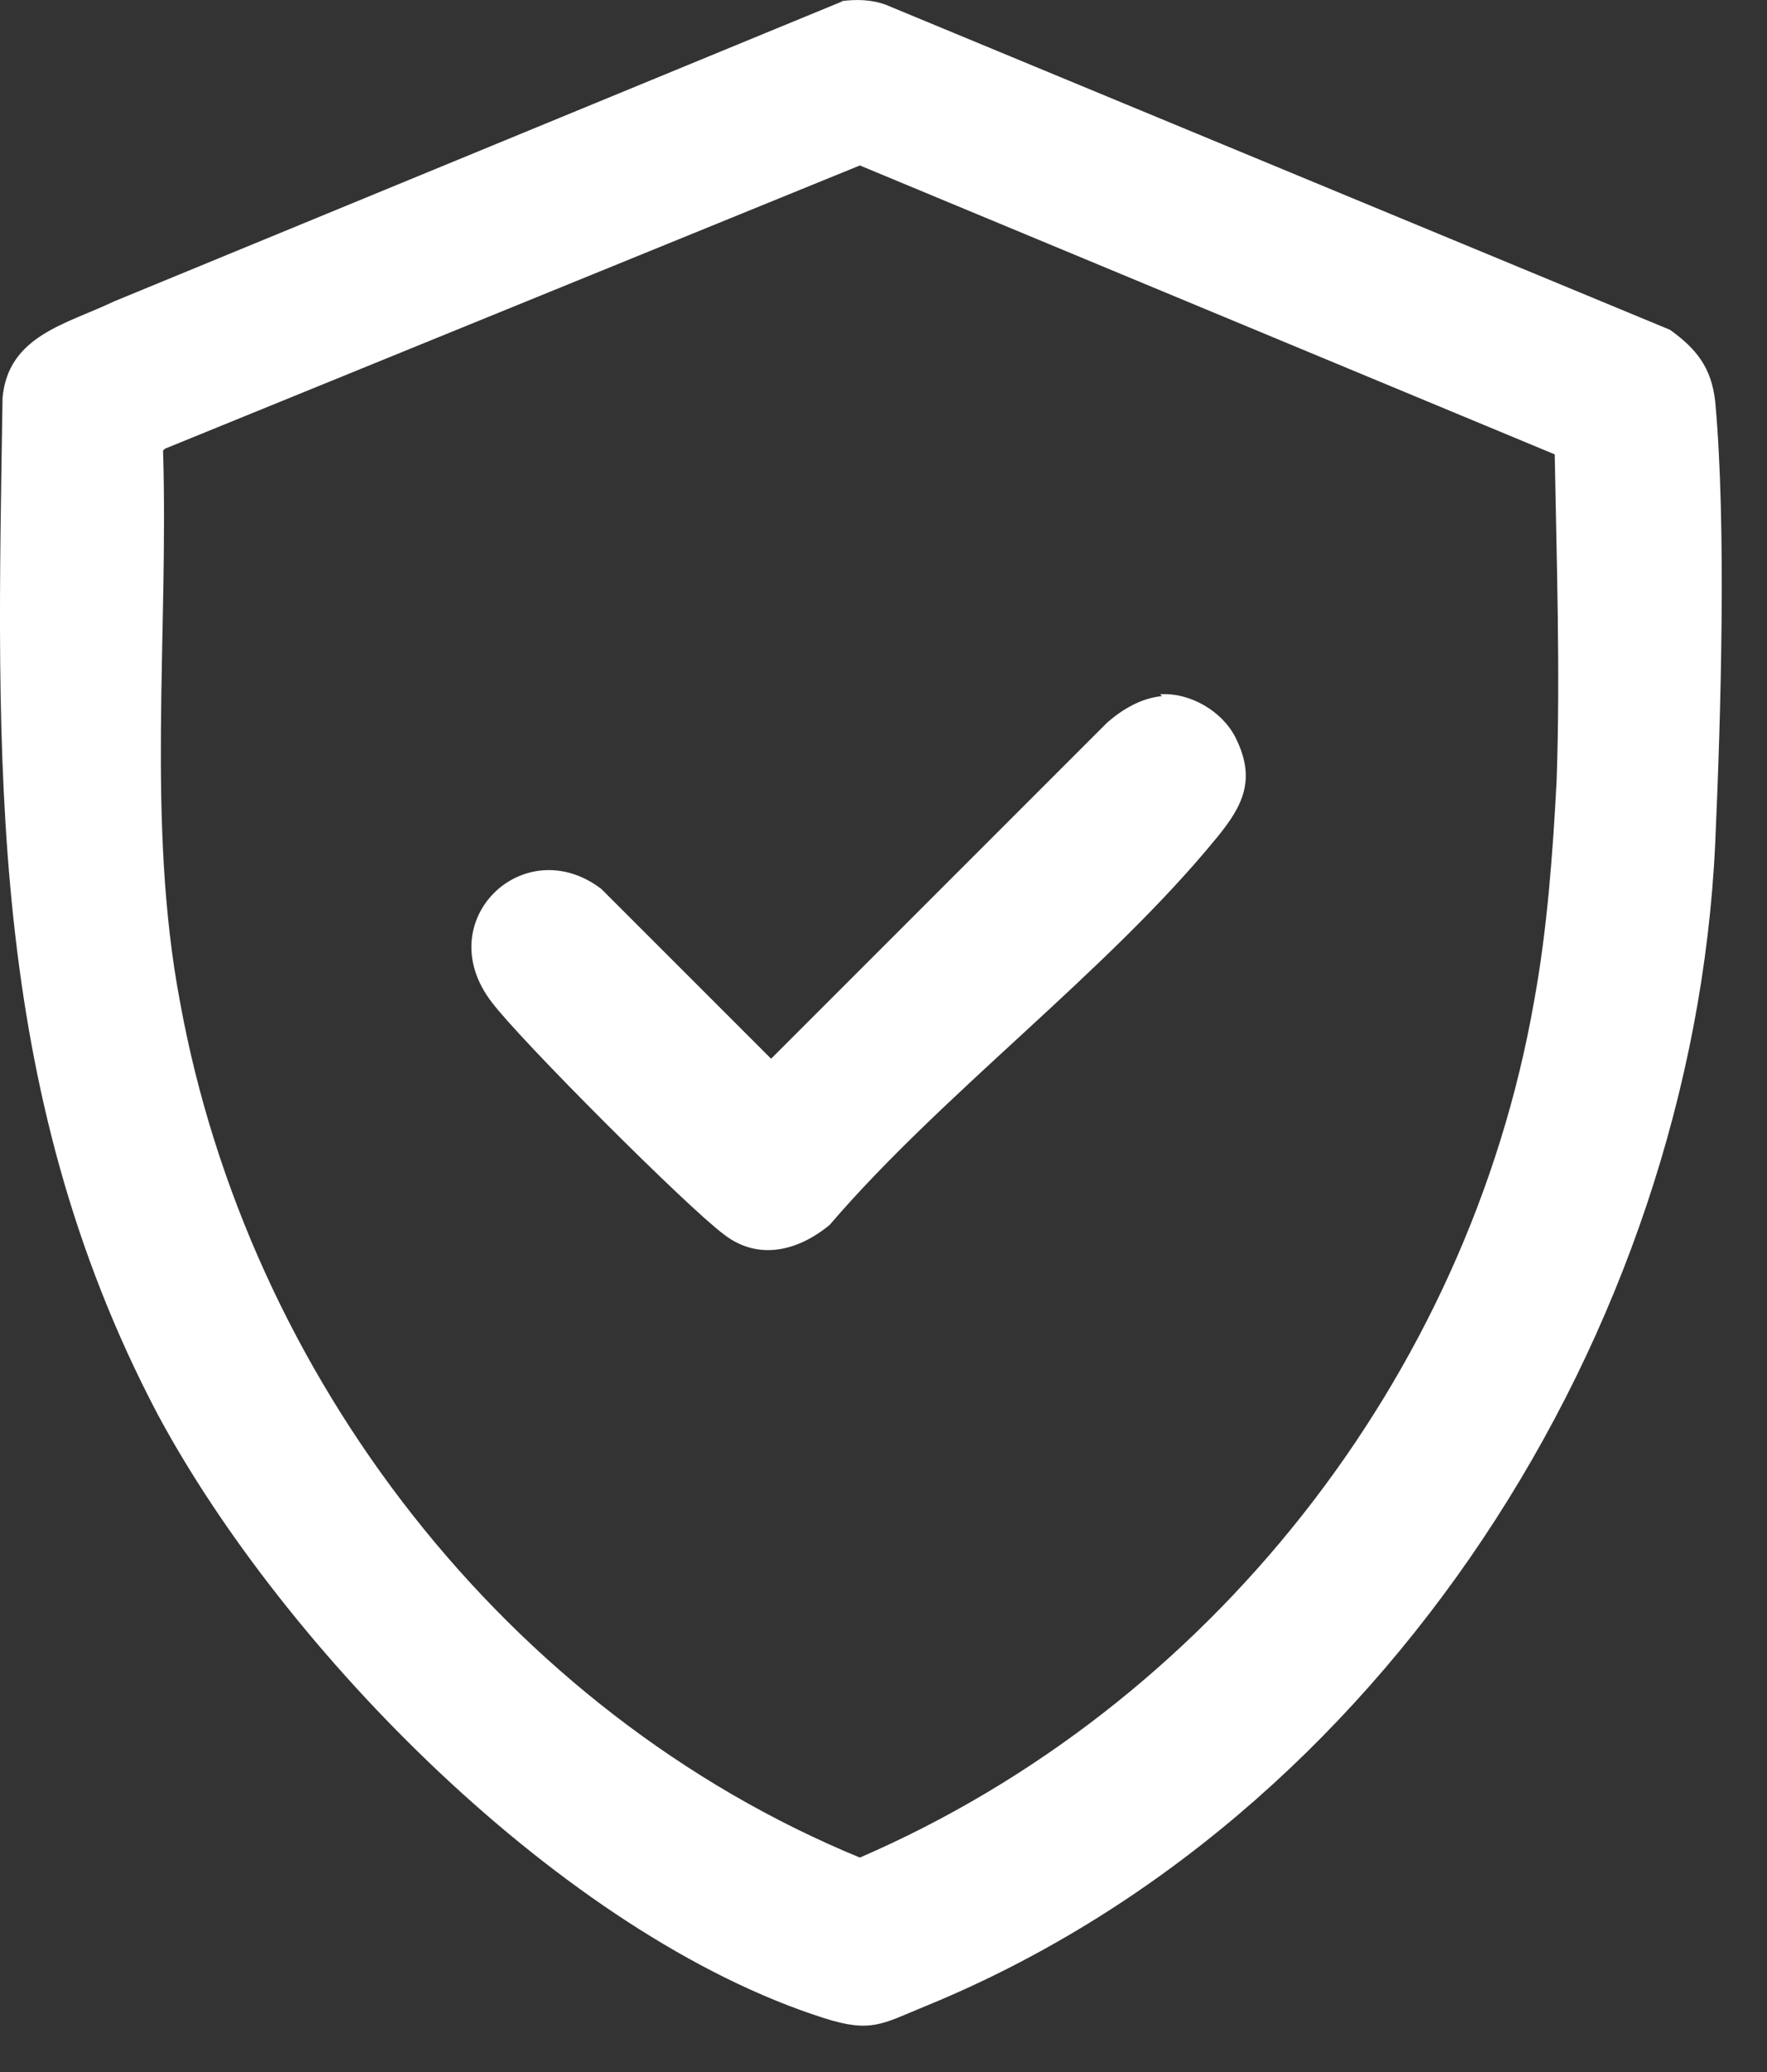 <?xml version="1.0" encoding="UTF-8"?>
<svg xmlns="http://www.w3.org/2000/svg" width="29" height="34" viewBox="0 0 29 34" fill="none">
  <rect x="0" y="0" width="29" height="34" fill="#333333" stroke="none"/>
  <path d="M13.802 0.019C14.05 -0.012 14.297 -0.012 14.545 0.081L27.406 5.411C27.84 5.721 28.088 6.03 28.15 6.588C28.336 8.603 28.243 11.764 28.15 13.84C27.778 21.866 22.696 29.861 15.165 32.929C14.483 33.208 14.297 33.363 13.523 33.115C9.246 31.752 4.66 27.072 2.583 23.199C-0.237 17.837 -0.051 12.445 0.042 6.526C0.135 5.504 1.096 5.318 1.871 4.946L13.833 0.019H13.802ZM2.676 7.394C2.769 10.4 2.398 13.499 2.955 16.443C4.071 22.579 8.317 28.095 14.112 30.481C19.845 28.002 24.09 22.61 25.175 16.443C25.392 15.265 25.485 13.995 25.547 12.817C25.609 11.02 25.547 9.222 25.516 7.456L14.112 2.715L2.707 7.363L2.676 7.394Z" fill="white"></path>
  <path d="M19.039 11.392C19.535 11.361 20.061 11.671 20.278 12.104C20.619 12.786 20.402 13.22 19.969 13.747C18.171 15.947 15.475 17.931 13.616 20.1C13.089 20.534 12.438 20.689 11.88 20.255C11.291 19.821 8.533 17.063 8.069 16.443C7.046 15.111 8.595 13.623 9.866 14.584L12.655 17.373L18.171 11.857C18.419 11.64 18.729 11.454 19.07 11.423" fill="white"></path>
</svg>
